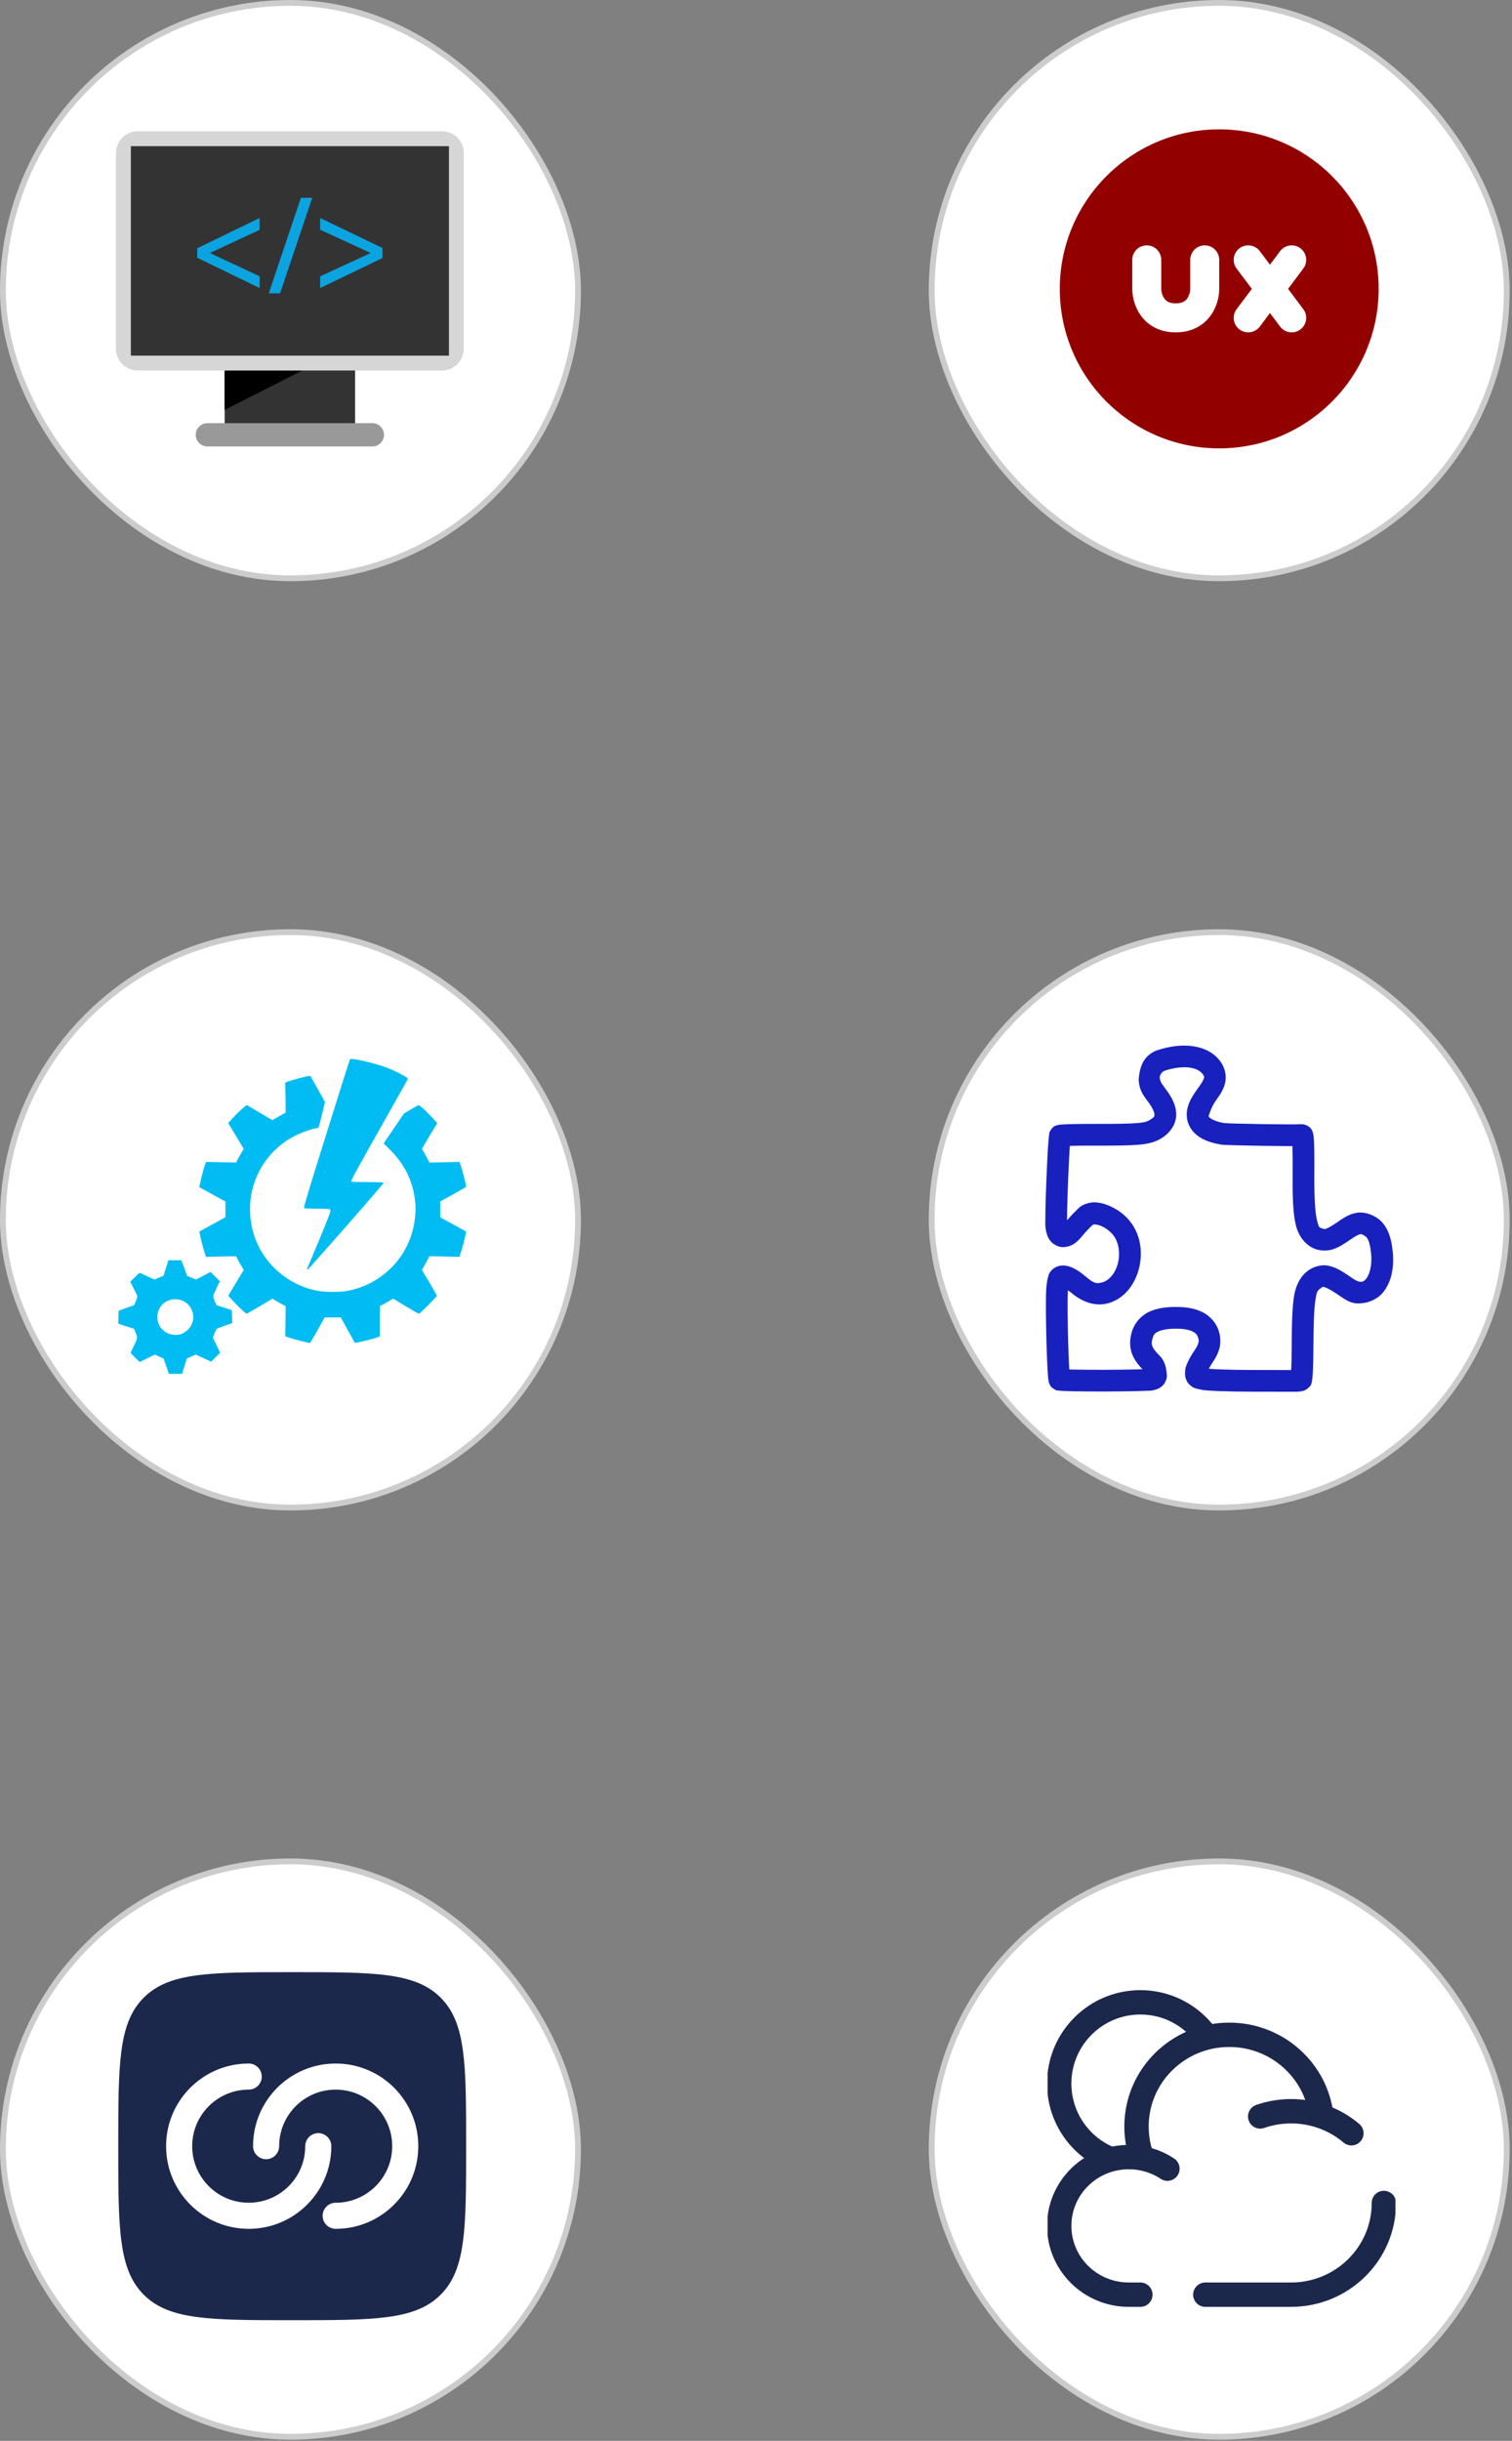 <svg width="326" height="526" viewBox="0 0 326 526" fill="none" xmlns="http://www.w3.org/2000/svg">
<rect x="0" y="0" width="326" height="526" fill="#808080" stroke="none"/>
<rect x="0.626" y="0.626" width="123.997" height="123.997" rx="61.999" fill="white"/>
<rect x="0.626" y="0.626" width="123.997" height="123.997" rx="61.999" stroke="#CCCCCC" stroke-width="1.252"/>
<path d="M76.562 77.107H48.438V92.977H76.562V77.107Z" fill="#333333"/>
<path d="M48.438 79.852H65.172L48.438 88.334V79.852Z" fill="black"/>
<path d="M80.291 96.211H44.709C43.328 96.211 42.201 95.081 42.201 93.703C42.201 92.323 43.33 91.195 44.709 91.195H80.289C81.669 91.195 82.797 92.325 82.797 93.703C82.799 95.084 81.669 96.211 80.291 96.211Z" fill="#999999"/>
<path d="M95.312 79.852H29.688C27.109 79.852 25 77.742 25 75.164V32.977C25 30.398 27.109 28.289 29.688 28.289H95.312C97.891 28.289 100 30.398 100 32.977V75.164C100 77.742 97.891 79.852 95.312 79.852Z" fill="#D6D6D6"/>
<path d="M96.796 31.502H28.218V76.638H96.796V31.502Z" fill="#333333"/>
<path d="M42.529 53.503L55.98 46.976V49.528L45.311 54.495V54.551L55.98 59.545V62.072L42.529 55.545V53.503Z" fill="#0BA4E0"/>
<path d="M57.948 63.206L64.874 42.633H67.314L60.388 63.206H57.948Z" fill="#0BA4E0"/>
<path d="M82.471 55.603L69.02 62.074V59.548L79.863 54.553V54.497L69.02 49.502V46.976L82.471 53.447V55.603Z" fill="#0BA4E0"/>
<rect x="200.876" y="0.626" width="123.997" height="123.997" rx="61.999" fill="white"/>
<rect x="200.876" y="0.626" width="123.997" height="123.997" rx="61.999" stroke="#CCCCCC" stroke-width="1.252"/>
<path fill-rule="evenodd" clip-rule="evenodd" d="M228.5 62.25C228.5 43.266 243.891 27.875 262.875 27.875C281.859 27.875 297.25 43.266 297.25 62.25C297.25 81.234 281.859 96.625 262.875 96.625C243.891 96.625 228.5 81.234 228.5 62.25ZM271.625 54.125C271.128 53.462 270.387 53.024 269.567 52.906C268.746 52.789 267.913 53.003 267.25 53.5C266.587 53.997 266.149 54.738 266.031 55.558C265.914 56.379 266.128 57.212 266.625 57.875L269.906 62.25L266.625 66.625C266.128 67.288 265.914 68.121 266.031 68.942C266.149 69.762 266.587 70.503 267.25 71C267.913 71.497 268.746 71.711 269.567 71.594C270.387 71.476 271.128 71.038 271.625 70.375L273.812 67.459L276 70.375C276.497 71.038 277.238 71.476 278.058 71.594C278.464 71.652 278.878 71.629 279.276 71.527C279.673 71.425 280.047 71.246 280.375 71C280.703 70.754 280.98 70.445 281.189 70.092C281.398 69.739 281.536 69.348 281.594 68.942C281.652 68.536 281.629 68.122 281.527 67.724C281.425 67.327 281.246 66.953 281 66.625L277.719 62.25L281 57.875C281.497 57.212 281.711 56.379 281.594 55.558C281.476 54.738 281.038 53.997 280.375 53.5C280.047 53.254 279.673 53.075 279.276 52.973C278.878 52.871 278.464 52.848 278.058 52.906C277.238 53.024 276.497 53.462 276 54.125L273.812 57.041L271.625 54.125ZM250.375 56C250.375 55.171 250.046 54.376 249.46 53.79C248.874 53.204 248.079 52.875 247.25 52.875C246.421 52.875 245.626 53.204 245.04 53.79C244.454 54.376 244.125 55.171 244.125 56V62.25C244.125 63.791 244.562 66.034 245.962 67.981C247.481 70.094 249.981 71.625 253.5 71.625C257.019 71.625 259.519 70.088 261.037 67.981C262.438 66.034 262.875 63.794 262.875 62.25V56C262.875 55.171 262.546 54.376 261.96 53.79C261.374 53.204 260.579 52.875 259.75 52.875C258.921 52.875 258.126 53.204 257.54 53.79C256.954 54.376 256.625 55.171 256.625 56V62.25C256.625 62.791 256.438 63.675 255.962 64.331C255.606 64.828 254.981 65.375 253.5 65.375C252.019 65.375 251.394 64.828 251.038 64.331C250.622 63.715 250.392 62.993 250.375 62.25V56Z" fill="#930000"/>
<rect x="0.626" y="200.876" width="123.997" height="123.997" rx="61.999" fill="white"/>
<rect x="0.626" y="200.876" width="123.997" height="123.997" rx="61.999" stroke="#CCCCCC" stroke-width="1.252"/>
<g clip-path="url(#clip0_3001_26)">
<path d="M75.824 228.193C75.644 228.186 75.523 228.187 75.489 228.226C75.436 228.288 74.645 230.713 73.748 233.583C72.85 236.454 70.628 243.553 68.792 249.387C66.957 255.221 65.495 260.106 65.545 260.235C65.623 260.438 66.014 260.47 68.357 260.47C70.558 260.47 71.091 260.528 71.237 260.704C71.383 260.88 70.974 261.989 69.027 266.697C67.713 269.873 66.498 272.742 66.348 273.092C66.198 273.443 66.166 273.722 66.248 273.695C66.505 273.609 82.688 255.153 82.688 254.945C82.688 254.785 82.031 254.744 79.239 254.744C77.08 254.744 75.781 254.703 75.723 254.61C75.673 254.529 76.137 253.545 76.761 252.434C77.385 251.323 78.88 248.624 80.109 246.441C85.401 237.041 87.87 232.672 87.944 232.479C88.031 232.252 85.669 230.981 83.625 230.168C81.53 229.335 77.082 228.242 75.824 228.193ZM66.917 231.842L66.382 231.909C65.761 232.005 62.542 232.879 61.929 233.115L61.493 233.282L61.56 236.53L61.594 239.778L61.158 240.012C60.919 240.132 60.269 240.494 59.719 240.816L58.714 241.385L56.036 239.811C54.564 238.943 53.32 238.204 53.257 238.17C53.092 238.083 51.299 239.695 50.176 240.95L49.205 242.021L50.88 244.8L52.554 247.579L52.185 248.182C51.983 248.511 51.594 249.179 51.348 249.655L50.913 250.525L47.699 250.458L44.451 250.391L44.15 251.128C43.878 251.839 43.264 254.262 43.078 255.313L42.978 255.849L45.79 257.389L48.603 258.929V260.637V262.311L45.79 263.851L42.978 265.391L43.078 265.927C43.23 266.788 43.853 269.188 44.15 270.045L44.417 270.849L47.665 270.782L50.913 270.715L51.348 271.586C51.594 272.062 51.983 272.729 52.185 273.059L52.554 273.662L50.88 276.441L49.205 279.22L50.377 280.492C51.438 281.653 53.007 283.104 53.19 283.104C53.229 283.104 54.497 282.389 56.002 281.496L58.748 279.856L59.719 280.458C60.264 280.777 60.919 281.142 61.158 281.262L61.594 281.463L61.56 284.711L61.493 287.958L61.929 288.126C62.582 288.376 64.726 288.97 65.779 289.197C66.305 289.311 66.773 289.425 66.817 289.432C66.861 289.438 67.61 288.202 68.458 286.686L69.998 283.907H71.739H73.48L74.987 286.653L76.493 289.365L76.996 289.298C77.564 289.24 80.45 288.533 81.315 288.226L81.884 287.992V284.744V281.463L82.319 281.262C82.562 281.14 83.212 280.778 83.759 280.458L84.763 279.856L87.475 281.496C88.962 282.39 90.227 283.104 90.321 283.104C90.555 283.104 94.172 279.458 94.172 279.22C94.172 279.115 93.45 277.816 92.565 276.34L90.958 273.662L91.326 273.059C91.528 272.729 91.884 272.062 92.129 271.586L92.565 270.715L95.812 270.782L99.06 270.849L99.328 270.045C99.626 269.182 100.251 266.777 100.4 265.927L100.5 265.391L97.688 263.851L94.909 262.311V260.637V258.929L97.688 257.389C99.224 256.543 100.501 255.798 100.5 255.715C100.497 255.352 99.751 252.364 99.429 251.429L99.06 250.391L95.812 250.458L92.565 250.525L92.129 249.655C91.884 249.179 91.528 248.511 91.326 248.182L90.958 247.579L92.598 244.8L94.272 242.021L93.1 240.749C91.826 239.354 90.406 238.092 90.221 238.17C90.157 238.197 89.415 238.589 88.58 239.075L87.074 239.979L84.897 243.193L82.721 246.407L84.127 247.813C87.052 250.715 88.812 254.103 89.384 257.992C89.652 259.811 89.657 260.789 89.451 262.612C88.566 270.434 82.718 276.702 74.92 278.182C73.372 278.475 70.198 278.468 68.558 278.182C63.432 277.288 58.71 273.912 56.136 269.309C53.739 265.022 53.242 259.663 54.797 254.979C56.302 250.444 59.592 246.692 63.938 244.599C65.331 243.928 67.714 243.126 68.324 243.126C68.696 243.126 68.768 242.886 69.462 239.979L70.065 237.501L68.491 234.655L66.917 231.842ZM36.315 271.586L35.779 273.26L35.243 274.934L34.272 275.336L33.301 275.737L31.761 275.034C30.915 274.635 30.187 274.298 30.12 274.298C30.054 274.298 29.572 274.739 29.049 275.269L28.078 276.206L28.848 277.713C29.275 278.538 29.62 279.3 29.618 279.387C29.616 279.474 29.476 279.919 29.284 280.391L28.915 281.262L27.241 281.865L25.567 282.467L25.534 283.874L25.5 285.246L27.208 285.816L28.882 286.351L29.183 287.054C29.707 288.233 29.693 288.347 28.882 290.001L28.145 291.541L29.116 292.545L30.12 293.516L31.761 292.713L33.368 291.909L34.339 292.345L35.277 292.78L35.846 294.42L36.415 296.061H37.855H39.261L39.763 294.387L40.299 292.746L41.237 292.345L42.208 291.909L43.882 292.679L45.522 293.45L46.493 292.479L47.464 291.508L46.694 289.9L45.891 288.293L46.225 287.389C46.409 286.898 46.636 286.455 46.728 286.385C46.82 286.315 47.597 285.988 48.469 285.682L50.076 285.146L50.042 283.74L49.975 282.333L48.335 281.798L46.661 281.262L46.292 280.391C46.098 279.913 45.958 279.453 45.958 279.354C45.958 279.254 46.265 278.494 46.661 277.646L47.397 276.106L46.393 275.101L45.388 274.097L43.815 274.934L42.275 275.737L41.304 275.336L40.333 274.967L39.73 273.26L39.094 271.586H37.721H36.315ZM37.788 279.99C41.358 279.992 43.014 284.305 40.366 286.686C39.974 287.038 39.381 287.394 39.06 287.49C36.944 288.124 34.698 287.008 34.105 285.012C33.801 283.99 33.815 283.422 34.172 282.467C34.75 280.921 36.137 279.989 37.788 279.99Z" fill="#00BCF2"/>
</g>
<rect x="200.876" y="200.876" width="123.997" height="123.997" rx="61.999" fill="white"/>
<rect x="200.876" y="200.876" width="123.997" height="123.997" rx="61.999" stroke="#CCCCCC" stroke-width="1.252"/>
<g clip-path="url(#clip1_3001_26)">
<path d="M279.517 299.924C279.178 299.922 274.766 299.914 269.825 299.906C267.215 299.901 264.787 299.856 262.877 299.781C261.922 299.744 261.099 299.7 260.43 299.648C259.762 299.596 259.36 299.583 258.742 299.421C257.998 299.228 257.357 299.264 256.413 298.344C255.94 297.884 255.641 297.165 255.563 296.69C255.484 296.214 255.508 295.917 255.518 295.637C255.553 294.654 255.832 294.093 256.154 293.404C256.475 292.715 256.89 292 257.381 291.283C258.049 290.307 258.328 289.672 258.411 289.296C258.494 288.921 258.489 288.72 258.277 288.134C258.084 287.6 257.835 287.299 257.196 286.967C256.558 286.636 255.486 286.364 253.98 286.332C251.937 286.289 250.528 286.565 249.753 286.93C248.978 287.295 248.745 287.583 248.53 288.307C248.265 289.198 248.283 289.593 248.433 290.044C248.583 290.495 248.992 291.148 249.954 292.085C250.876 292.984 251.399 294.31 251.499 295.562C251.55 296.197 251.781 296.895 251.118 298.033C250.786 298.601 250.224 299.014 249.826 299.205C249.428 299.396 249.146 299.464 248.876 299.535C248.019 299.762 247.868 299.682 247.219 299.714C246.57 299.747 245.745 299.773 244.792 299.795C242.885 299.838 240.471 299.863 238.079 299.868C235.687 299.872 233.32 299.858 231.503 299.822C230.595 299.804 229.828 299.781 229.239 299.751C228.944 299.736 228.698 299.72 228.465 299.695C228.348 299.683 228.238 299.67 228.084 299.641C227.93 299.611 227.873 299.782 227.086 299.231C226.479 298.805 226.396 298.498 226.305 298.309C226.214 298.12 226.182 298.007 226.154 297.913C226.098 297.724 226.08 297.612 226.061 297.5C226.022 297.275 226 297.069 225.976 296.822C225.929 296.328 225.887 295.7 225.846 294.942C225.763 293.428 225.688 291.421 225.629 289.289C225.511 285.026 225.452 280.362 225.562 278.076C225.598 277.325 225.679 276.604 225.795 275.966C225.853 275.647 225.917 275.352 226.011 275.046C226.105 274.74 226.087 274.473 226.647 273.83C227.194 273.202 228.055 272.805 228.795 272.728C229.535 272.651 230.162 272.793 230.732 272.996C231.873 273.401 232.881 274.09 233.994 275.021C235.886 276.606 236.335 276.695 237.64 276.352C239.075 275.974 240.373 274.515 240.964 272.473C241.554 270.431 241.322 268.055 240.21 266.42C239.635 265.576 238.567 264.717 237.551 264.252C236.648 263.839 235.942 263.857 235.777 263.863C235.642 263.956 235.436 264.092 235.261 264.258C234.868 264.63 234.38 265.143 233.947 265.651C232.546 267.295 231.541 268.635 229.306 268.757C228.189 268.819 226.921 268.093 226.353 267.271C225.784 266.449 225.588 265.632 225.448 264.735C225.35 264.102 225.379 263.796 225.378 263.139C225.377 262.483 225.387 261.656 225.408 260.707C225.448 258.808 225.526 256.428 225.62 254.078C225.715 251.728 225.825 249.412 225.932 247.639C225.986 246.753 226.038 246.005 226.09 245.434C226.115 245.148 226.14 244.91 226.171 244.687C226.187 244.575 226.203 244.471 226.235 244.325C226.267 244.179 226.096 244.144 226.65 243.374C227.153 242.675 227.476 242.649 227.664 242.57C227.853 242.492 227.957 242.467 228.045 242.446C228.221 242.403 228.318 242.391 228.418 242.378C228.617 242.351 228.798 242.337 229.015 242.323C229.45 242.294 230.007 242.272 230.683 242.253C232.034 242.216 233.844 242.196 235.818 242.201C240.586 242.214 243.442 242.172 245.164 242.024C246.886 241.876 247.28 241.715 247.849 241.384C248.863 240.794 248.896 240.577 248.914 240.248C248.933 239.92 248.682 238.942 247.578 237.489C246.909 236.608 246.428 235.945 246.062 235.14C245.696 234.335 245.553 233.477 245.502 232.696C245.711 230.124 246.321 228.208 248.332 226.899C249.078 226.413 249.588 226.296 250.292 226.087C250.996 225.878 251.782 225.693 252.564 225.561H252.564C257.137 224.792 261.509 225.877 263.508 229.345C264.141 230.444 264.449 231.893 264.177 233.217C263.905 234.542 263.237 235.671 262.339 236.892C260.949 238.783 260.615 240.67 260.573 240.421V240.421C260.61 240.642 260.628 240.75 261.106 241.071C261.585 241.391 262.541 241.776 263.946 242.028C263.597 241.966 264.13 242.04 264.622 242.062C265.114 242.084 265.787 242.107 266.573 242.13C268.145 242.174 270.171 242.215 272.194 242.247C274.216 242.278 276.238 242.299 277.799 242.304C278.58 242.306 279.246 242.304 279.73 242.297C280.214 242.29 280.797 242.215 280.345 242.289C281.27 242.138 282.217 242.714 282.545 243.097C282.873 243.48 282.945 243.722 283.013 243.91C283.148 244.285 283.17 244.494 283.204 244.736C283.272 245.22 283.304 245.756 283.331 246.479C283.386 247.926 283.399 250.065 283.381 253.068C283.349 258.124 283.546 261.305 283.952 262.961C284.359 264.617 284.405 264.514 285.172 264.759C285.613 264.9 285.543 264.907 285.964 264.764C286.385 264.621 287.252 264.148 288.603 263.204C289.954 262.259 291.146 261.557 292.601 261.345C294.056 261.134 295.499 261.617 296.66 262.31C298.96 263.682 299.94 266.353 300.28 269.692C300.624 273.066 300.056 276.252 298.164 278.55C297.243 279.67 295.719 280.517 294.204 280.764C293.393 280.897 292.304 281 291.274 280.625C290.245 280.249 289.527 279.711 288.22 278.824C286.728 277.811 285.779 277.405 285.452 277.347C285.126 277.29 285.265 277.225 284.716 277.646C284.057 278.151 283.926 278.199 283.624 280.072C283.321 281.945 283.199 285.338 283.171 291.057C283.163 292.752 283.124 294.318 283.066 295.51C283.037 296.106 283.004 296.603 282.961 297.015C282.94 297.221 282.919 297.399 282.878 297.613C282.857 297.72 282.836 297.832 282.775 298.017C282.715 298.202 282.808 298.46 282.058 299.112C281.366 299.712 281.035 299.701 280.663 299.791C280.291 299.88 279.931 299.926 279.517 299.924ZM279.464 295.246C279.468 295.246 279.537 295.246 279.54 295.246C279.52 295.246 279.581 295.239 279.57 295.242C279.564 295.244 279.546 295.216 279.464 295.246ZM278.394 295.244C278.447 294.154 278.485 292.657 278.493 291.034C278.521 285.268 278.603 281.818 279.005 279.327C279.407 276.836 280.479 274.999 281.871 273.932C283.016 273.055 284.688 272.463 286.264 272.74C287.84 273.018 289.164 273.81 290.847 274.953C292.809 276.366 293.669 276.671 294.552 275.578C295.277 274.696 295.879 272.646 295.626 270.167C295.347 267.423 294.794 266.644 294.263 266.328C293.582 265.921 293.5 265.942 293.274 265.975C293.047 266.008 292.402 266.256 291.283 267.038C289.81 268.068 288.703 268.773 287.471 269.193C286.239 269.612 284.84 269.565 283.747 269.215C281.724 268.568 280.03 266.608 279.409 264.076C278.788 261.543 278.671 258.203 278.703 253.038C278.72 250.214 278.702 248.288 278.659 246.978C278.359 246.979 278.132 246.982 277.786 246.982C276.194 246.977 274.159 246.956 272.121 246.924C270.083 246.893 268.043 246.851 266.441 246.806C265.64 246.783 264.949 246.76 264.412 246.735C263.875 246.711 263.715 246.74 263.119 246.633C261.314 246.309 259.782 245.814 258.502 244.957C257.223 244.1 256.213 242.731 255.957 241.181C255.525 238.555 256.823 236.497 258.571 234.12C259.271 233.167 259.541 232.536 259.595 232.276C259.648 232.015 259.67 232.055 259.455 231.681C258.764 230.483 256.777 229.596 253.341 230.174H253.34C252.772 230.27 252.129 230.421 251.621 230.572C251.113 230.723 250.627 230.987 250.885 230.819C249.925 231.577 249.877 232.221 250.32 233.204C250.415 233.412 250.692 233.853 251.304 234.66C252.747 236.56 253.704 238.427 253.585 240.514C253.466 242.601 252.017 244.373 250.2 245.429C249.062 246.09 247.631 246.508 245.564 246.685C243.498 246.863 240.601 246.892 235.806 246.879C233.871 246.874 232.093 246.894 230.811 246.93C230.751 246.931 230.73 246.934 230.672 246.935C230.648 247.272 230.627 247.511 230.602 247.921C230.498 249.643 230.388 251.939 230.295 254.266C230.201 256.592 230.124 258.953 230.085 260.806C230.066 261.66 230.059 262.369 230.058 262.946C230.17 262.832 230.27 262.754 230.386 262.617C230.932 261.977 231.508 261.37 232.042 260.864C232.576 260.357 232.743 260.018 233.795 259.563C235.785 258.704 237.735 259.192 239.497 259.998C241.258 260.803 242.908 262.07 244.077 263.789C246.134 266.811 246.391 270.546 245.457 273.773C244.524 276.999 242.283 279.967 238.831 280.875C236.198 281.569 233.43 280.651 230.991 278.608C230.716 278.378 230.495 278.235 230.26 278.071C230.254 278.155 230.238 278.217 230.234 278.302C230.144 280.168 230.189 284.954 230.305 289.159C230.364 291.262 230.438 293.244 230.517 294.688C230.527 294.87 230.536 294.949 230.546 295.113C230.901 295.124 231.159 295.137 231.596 295.145C233.357 295.18 235.703 295.194 238.069 295.19C240.436 295.185 242.828 295.16 244.685 295.118C245.35 295.103 245.836 295.083 246.333 295.064C245.269 293.971 244.436 292.849 243.994 291.52C243.502 290.04 243.606 288.45 244.046 286.973C244.597 285.119 245.982 283.535 247.76 282.698C249.538 281.861 251.616 281.603 254.079 281.655C256.068 281.698 257.832 282.028 259.35 282.815C260.868 283.602 262.095 284.936 262.676 286.543C263.096 287.702 263.26 289.035 262.978 290.307C262.697 291.579 262.077 292.704 261.241 293.925C260.984 294.301 260.812 294.636 260.634 294.968C260.729 294.978 260.689 294.976 260.793 294.984C261.367 295.029 262.145 295.071 263.059 295.107C264.889 295.178 267.273 295.223 269.832 295.228C274.191 295.235 277.232 295.241 278.394 295.244ZM229.154 295.057C229.038 295.025 228.996 295.042 228.968 295.044C228.999 295.047 229.098 295.052 229.154 295.057ZM230.465 276.502C230.507 276.413 230.492 276.391 230.484 276.415C230.481 276.425 230.47 276.482 230.465 276.502ZM230.784 245.524C230.82 245.407 230.803 245.366 230.804 245.339C230.8 245.369 230.79 245.47 230.784 245.524Z" fill="#1820BD"/>
</g>
<rect x="0.626" y="401.126" width="123.997" height="123.997" rx="61.999" fill="white"/>
<rect x="0.626" y="401.126" width="123.997" height="123.997" rx="61.999" stroke="#CCCCCC" stroke-width="1.252"/>
<g clip-path="url(#clip2_3001_26)">
<path d="M30.992 494.508C36.483 500 45.322 500 63 500C80.677 500 89.517 500 95.008 494.508C100.5 489.017 100.5 480.178 100.5 462.5C100.5 444.822 100.5 435.983 95.008 430.492C89.517 425 80.677 425 63 425C45.322 425 36.483 425 30.992 430.492C25.5 435.983 25.5 444.822 25.5 462.5C25.5 480.178 25.5 489.017 30.992 494.508Z" fill="#1C274C"/>
<path d="M53.625 450.312C46.894 450.312 41.438 455.769 41.438 462.5C41.438 469.231 46.894 474.688 53.625 474.688C60.356 474.688 65.812 469.231 65.812 462.5C65.812 460.947 67.072 459.688 68.625 459.688C70.178 459.688 71.438 460.947 71.438 462.5C71.438 472.338 63.463 480.312 53.625 480.312C43.787 480.312 35.812 472.338 35.812 462.5C35.812 452.662 43.787 444.688 53.625 444.688C55.178 444.688 56.438 445.947 56.438 447.5C56.438 449.053 55.178 450.312 53.625 450.312Z" fill="white"/>
<path d="M84.562 462.5C84.562 469.231 79.106 474.688 72.375 474.688C70.822 474.688 69.562 475.947 69.562 477.5C69.562 479.053 70.822 480.312 72.375 480.312C82.213 480.312 90.188 472.338 90.188 462.5C90.188 452.662 82.213 444.688 72.375 444.688C62.537 444.688 54.562 452.662 54.562 462.5C54.562 464.053 55.822 465.312 57.375 465.312C58.928 465.312 60.188 464.053 60.188 462.5C60.188 455.769 65.644 450.312 72.375 450.312C79.106 450.312 84.562 455.769 84.562 462.5Z" fill="white"/>
</g>
<rect x="200.876" y="401.126" width="123.997" height="123.997" rx="61.999" fill="white"/>
<rect x="200.876" y="401.126" width="123.997" height="123.997" rx="61.999" stroke="#CCCCCC" stroke-width="1.252"/>
<g clip-path="url(#clip3_3001_26)">
<path d="M298.375 474.735C298.375 485.651 289.421 494.5 278.375 494.5H259.875M271.708 456.095C273.793 455.367 276.037 454.971 278.375 454.971C280.666 454.971 282.868 455.351 284.918 456.052M284.918 456.052C283.805 446.178 275.331 438.5 265.042 438.5C253.996 438.5 245.042 447.349 245.042 458.265C245.042 460.679 245.48 462.992 246.282 465.131M284.918 456.052C287.308 456.87 289.493 458.123 291.375 459.715M246.282 465.131C245.341 464.948 244.369 464.853 243.375 464.853C235.091 464.853 228.375 471.49 228.375 479.676C228.375 487.863 235.091 494.5 243.375 494.5H245.875M246.282 465.131C248.257 465.514 250.093 466.281 251.708 467.349" stroke="#1C274C" stroke-width="5.25" stroke-linecap="round"/>
<path d="M259.876 438.5C256.684 434.249 251.6 431.5 245.875 431.5C236.21 431.5 228.375 439.335 228.375 449C228.375 456.176 232.694 462.343 238.875 465.044" stroke="#1C274C" stroke-width="5.25"/>
</g>
<defs>
<clipPath id="clip0_3001_26">
<rect width="75" height="75" fill="white" transform="translate(25.5 224.625)"/>
</clipPath>
<clipPath id="clip1_3001_26">
<rect width="75" height="75" fill="white" transform="translate(225.375 225.125)"/>
</clipPath>
<clipPath id="clip2_3001_26">
<rect width="75" height="75" fill="white" transform="translate(25.5 425)"/>
</clipPath>
<clipPath id="clip3_3001_26">
<rect width="75" height="75" fill="white" transform="translate(225.875 425)"/>
</clipPath>
</defs>
</svg>
